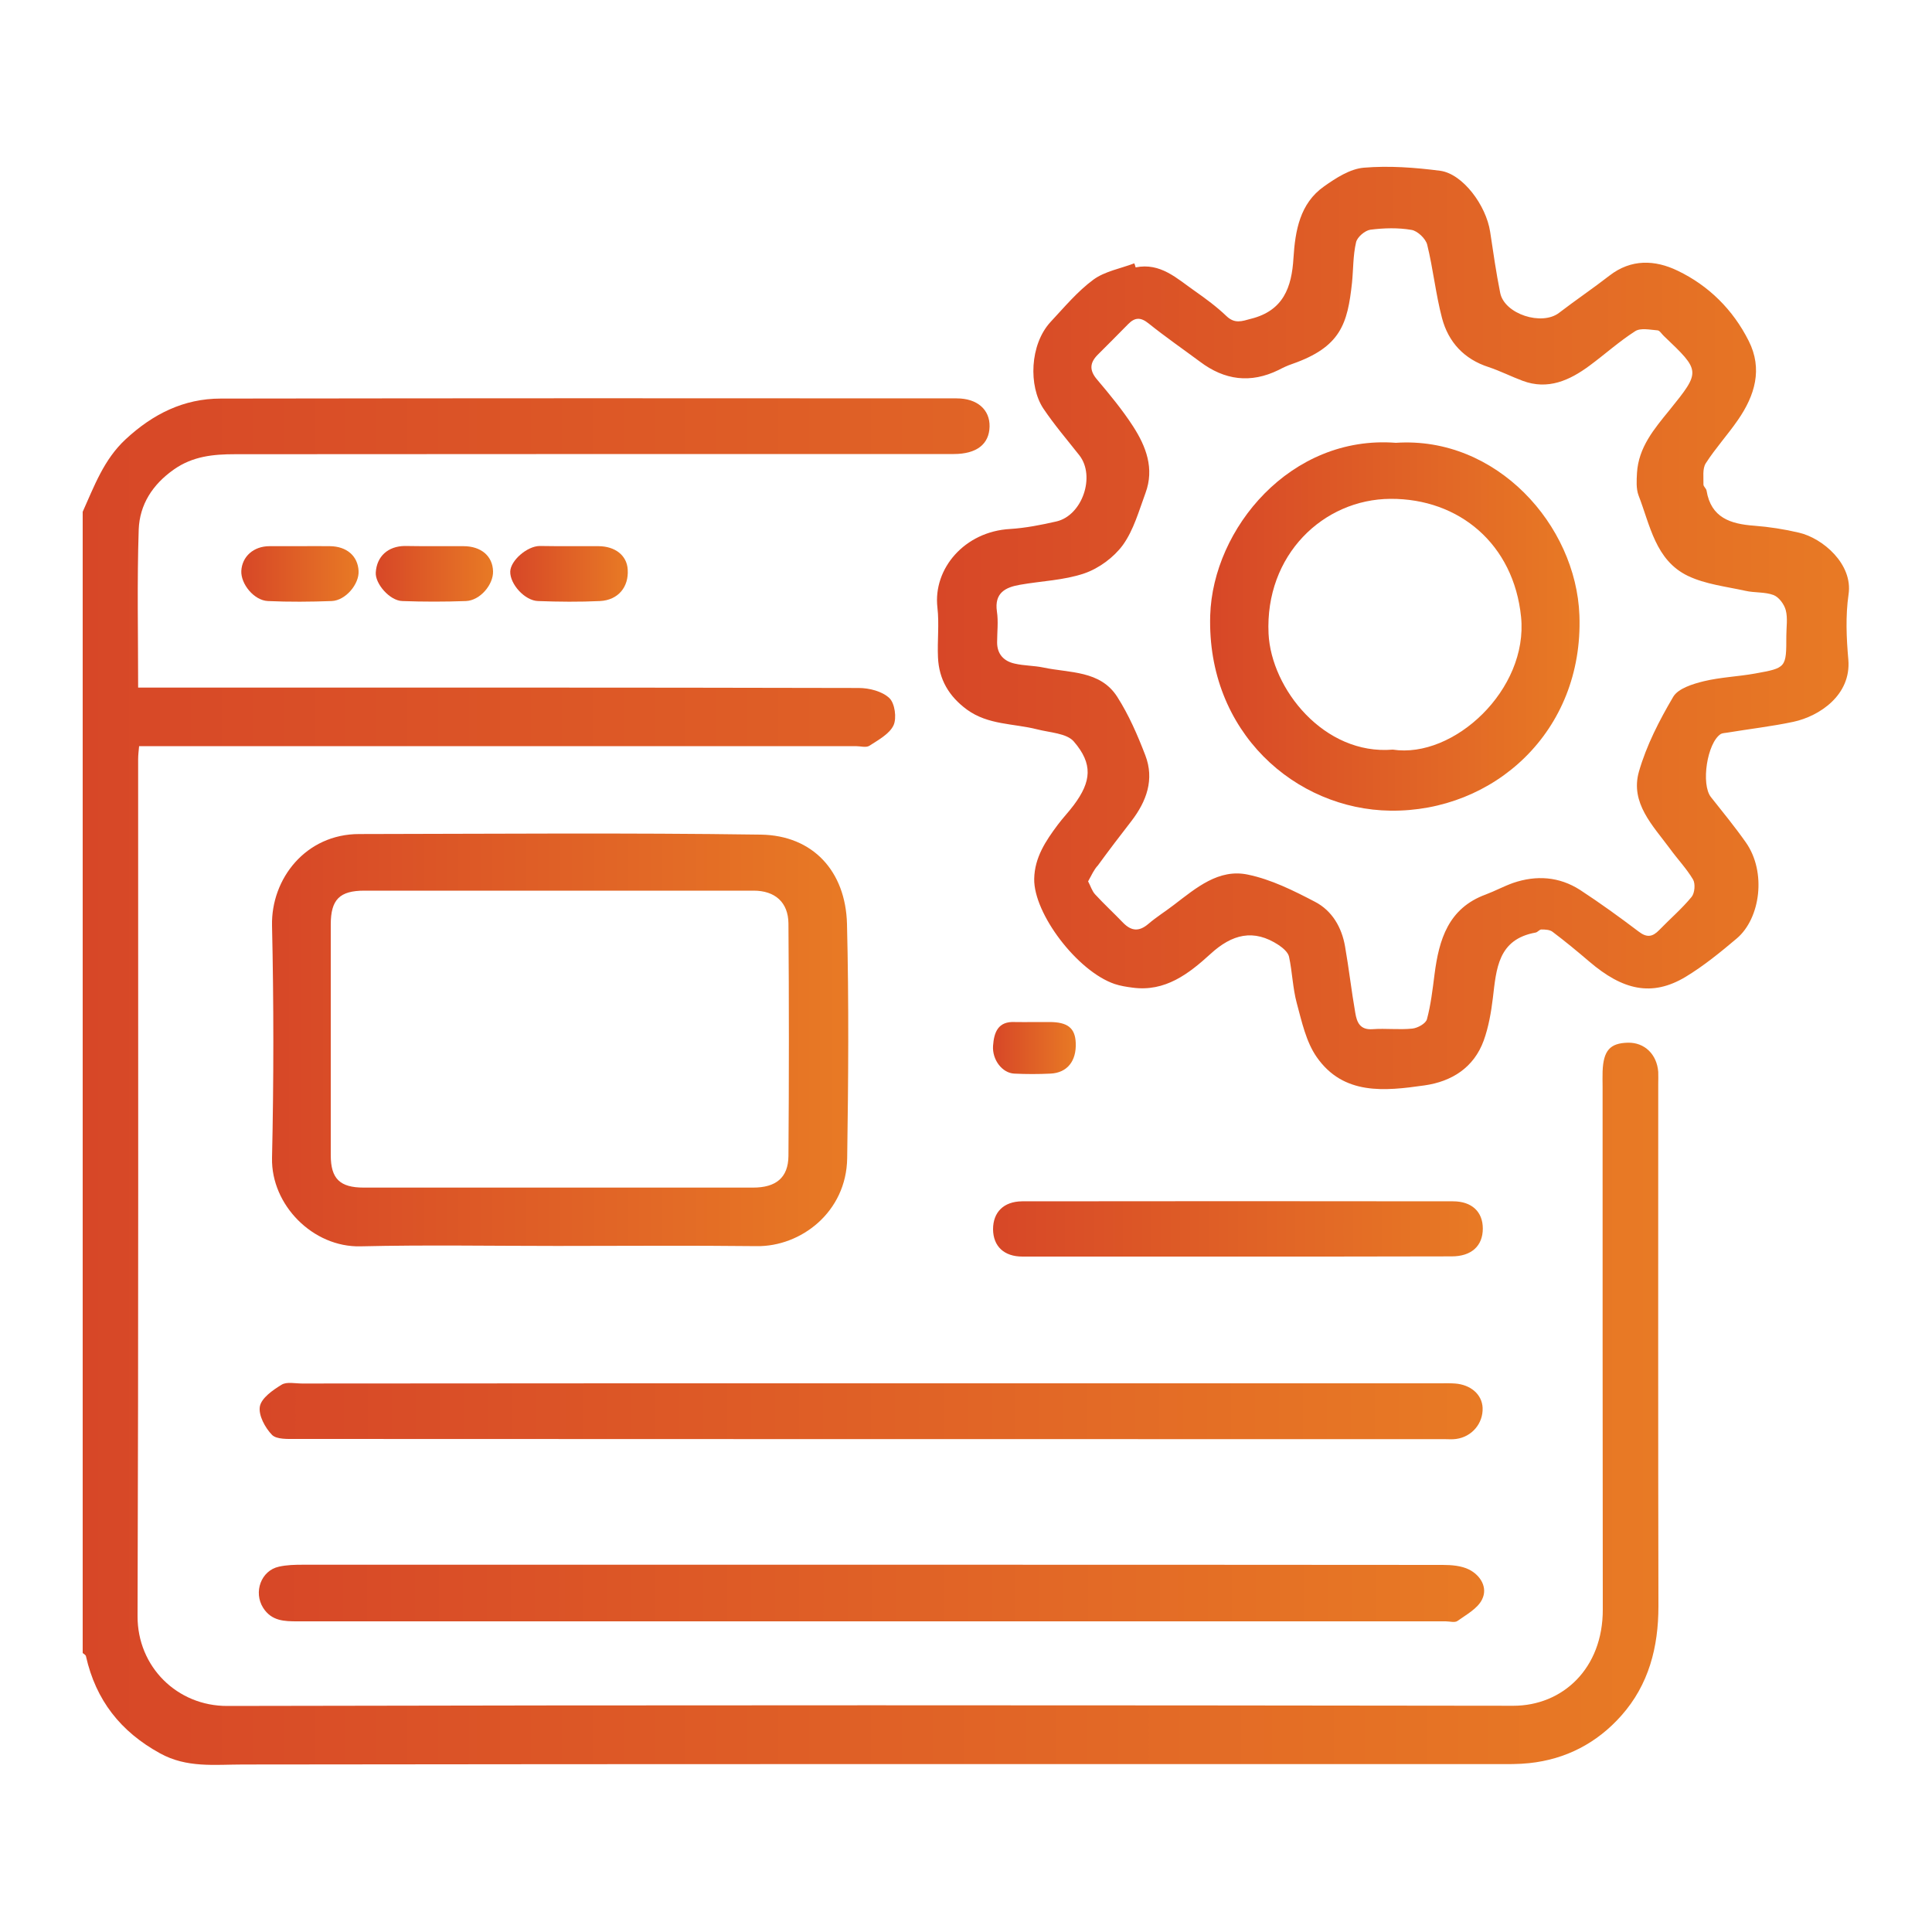 <?xml version="1.0" encoding="utf-8"?>
<!-- Generator: Adobe Illustrator 27.7.0, SVG Export Plug-In . SVG Version: 6.00 Build 0)  -->
<svg version="1.1" id="Layer_1" xmlns="http://www.w3.org/2000/svg" xmlns:xlink="http://www.w3.org/1999/xlink" x="0px" y="0px"
	 viewBox="0 0 100 100" style="enable-background:new 0 0 100 100;" xml:space="preserve">
<style type="text/css">
	.st0{fill:url(#SVGID_1_);}
	.st1{fill:url(#SVGID_00000178903566444727141910000010453275498011787450_);}
	.st2{fill:url(#SVGID_00000107576241177136510000000006519939497889320596_);}
	.st3{fill:url(#SVGID_00000119087961872343633340000014326160515369902998_);}
	.st4{fill:url(#SVGID_00000106145162406047179250000015935488898719524498_);}
	.st5{fill:url(#SVGID_00000039107121315962646440000002736551578576221109_);}
	.st6{fill:url(#SVGID_00000064328640084302847780000006738175996993450417_);}
	.st7{fill:url(#SVGID_00000062876095547324165830000014850283968662827177_);}
	.st8{fill:url(#SVGID_00000172399511487722150610000015647568373280056968_);}
	.st9{fill:url(#SVGID_00000100356539535307602400000009553712445971258790_);}
	.st10{fill:url(#SVGID_00000052819592502792678510000009712072258830702769_);}
	.st11{fill:url(#SVGID_00000029033937939596251900000018240751843084746668_);}
	.st12{fill:url(#SVGID_00000020388814735441915300000001805423623679967908_);}
	.st13{fill:url(#SVGID_00000069375613781177923210000002727354048740213654_);}
	.st14{fill:url(#SVGID_00000159448776103764670770000002462724267049281672_);}
	.st15{fill:url(#SVGID_00000132047397499370045070000003988861777624132517_);}
	.st16{fill:url(#SVGID_00000080898287395167610850000005332489300804500154_);}
	.st17{fill:url(#SVGID_00000181059822424642803710000016968731734270656402_);}
	.st18{fill:url(#SVGID_00000177464149858299214920000016720808257221268629_);}
	.st19{fill:url(#SVGID_00000098909278253057098380000007613676188462359209_);}
	.st20{fill:url(#SVGID_00000000920523825788541190000000878503548695258515_);}
	.st21{fill:url(#SVGID_00000119839081771172076500000017258285305361464474_);}
	.st22{fill:url(#SVGID_00000115488264742988249230000013485478014759483524_);}
	.st23{fill:url(#SVGID_00000018229981188319556580000002077513565621620115_);}
	.st24{fill:url(#SVGID_00000013172074728735497890000001474262737865344432_);}
	.st25{fill:url(#SVGID_00000171690807706650288940000004931725139081882047_);}
	.st26{fill:url(#SVGID_00000116932785489084397890000001593873768360073856_);}
	.st27{fill:url(#SVGID_00000033331635636025231990000000749085039445447862_);}
	.st28{fill:url(#SVGID_00000147911220121688289680000011528354556046727088_);}
	.st29{fill:url(#SVGID_00000109005805620966313470000010839121910862458806_);}
	.st30{fill:url(#SVGID_00000129198862050522223770000005298952508468327585_);}
	.st31{fill:url(#SVGID_00000106849815995346921260000000405530134981779858_);}
	.st32{fill:url(#SVGID_00000083769479893002745850000000518378155956749994_);}
	.st33{fill:url(#SVGID_00000090973436251170053590000002310088517841845897_);}
	.st34{fill:url(#SVGID_00000132050247745667624400000002600849466644267679_);}
	.st35{fill:#FFFFFF;}
	.st36{fill:url(#SVGID_00000132076187781432490110000011801984907979695240_);}
	.st37{fill:url(#SVGID_00000107577384233933074170000003383989066241511301_);}
	.st38{fill:#070909;}
	.st39{fill:#060808;}
	.st40{fill:#030505;}
	.st41{fill:#040605;}
	.st42{fill:#121313;}
	.st43{fill:#CECECE;}
	.st44{fill:#040606;}
	.st45{fill:#0B0E0D;}
	.st46{fill:#0A0C0C;}
	.st47{fill:#2B2C2C;}
	.st48{fill:url(#SVGID_00000016040723261870661540000003913094637230978984_);}
	.st49{fill:url(#SVGID_00000111179175355753662910000008177402415571055529_);}
	.st50{fill:url(#SVGID_00000046312460406470807410000009369853832797888670_);}
	.st51{fill:url(#SVGID_00000036961961454939952550000001240610405531006104_);}
	.st52{fill:url(#SVGID_00000170998173767506131060000001245276244427091880_);}
	.st53{fill:#EF4638;}
	.st54{fill:url(#SVGID_00000152238983479077224600000011674325354362415281_);}
	.st55{fill:url(#SVGID_00000064332447409124815910000011815656136792772771_);}
	.st56{fill:url(#SVGID_00000034060767648503602170000006411219630595182722_);}
	.st57{fill:url(#SVGID_00000181804932438150478380000011996519182484700553_);}
	.st58{fill:url(#SVGID_00000136379451468711936050000017061185882821718200_);}
	.st59{fill:url(#SVGID_00000005953449182852629540000008267341342482770618_);}
	.st60{fill:url(#SVGID_00000182520423326886969930000004989053105989723033_);}
	.st61{fill:url(#SVGID_00000165929612266331497500000017858370198156735636_);}
	.st62{fill:url(#SVGID_00000163776552534369001290000015838741454704027057_);}
	.st63{fill:url(#SVGID_00000039829990636157209580000011766924837806967219_);}
	.st64{fill:url(#SVGID_00000156561763823835118000000003221540679189290910_);}
	.st65{fill:url(#SVGID_00000043427350475339948810000000187398327766415284_);}
	.st66{fill:url(#SVGID_00000110460030312213587440000007841254587806070422_);}
	.st67{fill:url(#SVGID_00000130624277050323560490000002074878466766975111_);}
	.st68{fill:url(#SVGID_00000006696551225104207850000017865651375167130772_);}
	.st69{fill:url(#SVGID_00000134969966882022964560000016592929612901762992_);}
	.st70{fill:url(#SVGID_00000152252759096559505740000009542913455676687793_);}
	.st71{fill:url(#SVGID_00000049189939771846787880000009414325397218424764_);}
	.st72{fill:url(#SVGID_00000150080137903118084900000016100060502521179323_);}
	.st73{fill:url(#SVGID_00000142878901470034190110000005851269755459679127_);}
	.st74{fill:url(#SVGID_00000105429254851677494820000016660156107500952493_);}
	.st75{fill:url(#SVGID_00000030470363657520983740000006092283490649021843_);}
	.st76{fill:url(#SVGID_00000134971922379360663190000010095645818327156653_);}
	.st77{fill:url(#SVGID_00000152959455141874042780000017550776555510730121_);}
	.st78{fill:url(#SVGID_00000169529656699101330970000006857730944278803587_);}
	.st79{fill:url(#SVGID_00000112619531848203146520000004693229920317618086_);}
	.st80{fill:url(#SVGID_00000140718213655915328290000006920863550508860854_);}
	.st81{fill:url(#SVGID_00000125575478476949944120000003220621432190851241_);}
	.st82{fill:url(#SVGID_00000152254272136825578790000005092962967729395841_);}
	.st83{fill:url(#SVGID_00000049911563563865617030000007293134754020125100_);}
	.st84{fill:url(#SVGID_00000055701665154980375720000011394124196545248400_);}
	.st85{fill:url(#SVGID_00000106844244696137797320000014849714102455695551_);}
	.st86{fill:url(#SVGID_00000182521444576044897580000014405803930236242340_);}
	.st87{fill:url(#SVGID_00000008128760489845849610000013138961216339822736_);}
	.st88{fill:url(#SVGID_00000011723691152370677460000014232829410504927390_);}
	.st89{fill:url(#SVGID_00000168824913646054775430000008404388622562761373_);}
	.st90{fill:url(#SVGID_00000165922319431879808120000000602363875172008110_);}
	.st91{fill:url(#SVGID_00000044876368042635685900000006045788589773000631_);}
	.st92{fill:url(#SVGID_00000160191954887030131820000013276030850902071169_);}
	.st93{fill:url(#SVGID_00000000214928215015760680000013754902494469721996_);}
	.st94{fill:url(#SVGID_00000173865766497728592430000012007622191334522518_);}
	.st95{fill:url(#SVGID_00000157272321982677135280000017245809032548327060_);}
	.st96{fill:url(#SVGID_00000145036261366698726190000016447399067999781003_);}
	.st97{fill:url(#SVGID_00000072984434181596446720000006514698291688799665_);}
	.st98{fill:url(#SVGID_00000183215162275415661530000002942027940275426692_);}
	.st99{fill:url(#SVGID_00000076599648121869203560000001947459472684824719_);}
	.st100{fill:url(#SVGID_00000053503947382645846730000003960044409505917059_);}
	.st101{fill:url(#SVGID_00000134229380863811261600000003092199631027928754_);}
	.st102{fill:url(#SVGID_00000041257584243610017110000011079328246957804728_);}
	.st103{fill:url(#SVGID_00000176753956954395125120000015070597912714879161_);}
	.st104{fill:url(#SVGID_00000045607684176550921450000014387944067395696294_);}
	.st105{fill:url(#SVGID_00000031172498881513034770000004776282553291240088_);}
	.st106{fill:url(#SVGID_00000036968045475388093590000002386090506226038156_);}
	.st107{fill:url(#SVGID_00000126302480968964874120000013645414924117049736_);}
	.st108{fill:url(#SVGID_00000115515400529959278880000001854209390557125815_);}
	.st109{fill:url(#SVGID_00000135688557161082854050000003129713683021493383_);}
	.st110{fill:url(#SVGID_00000134968265294021720530000012204896971606571961_);}
	.st111{fill:url(#SVGID_00000079460114885748019480000006039298554539336603_);}
	.st112{fill:url(#SVGID_00000019641316117034957190000001709076078230998719_);}
	.st113{fill:url(#SVGID_00000168811545495361593340000013586344703586532779_);}
	.st114{fill:url(#SVGID_00000057119451175451122470000000783136418036368534_);}
	.st115{fill:url(#SVGID_00000023282012497113499800000015862563622078734734_);}
	.st116{fill:url(#SVGID_00000130630884819828715830000010252387824816124599_);}
	.st117{fill:url(#SVGID_00000105417529741864664390000011201210187370042012_);}
	.st118{fill:url(#SVGID_00000145016646935361917150000002490736584331976378_);}
	.st119{fill:url(#SVGID_00000012434502547289704670000005016346632208010926_);}
	.st120{fill:url(#SVGID_00000013158449936037494980000001587094580715678103_);}
	.st121{fill:url(#SVGID_00000181798944831526967470000005369769576455521416_);}
	.st122{fill:url(#SVGID_00000145767790245165186500000010709373664438170536_);}
	.st123{fill:url(#SVGID_00000150813234667540133530000013801163491395927477_);}
	.st124{fill:url(#SVGID_00000103948548929204577380000002742940225557591468_);}
	.st125{fill:url(#SVGID_00000070837100201882063880000011768732087599436689_);}
	.st126{fill:url(#SVGID_00000108992571048568883880000011302315902371435421_);}
	.st127{fill:url(#SVGID_00000119830311079114799410000006118253500443691958_);}
	.st128{fill:url(#SVGID_00000111171450502262158630000005959032545803076781_);}
	.st129{fill:url(#SVGID_00000052073774192701751000000014575533791938613636_);}
	.st130{fill:url(#SVGID_00000018923081390727789010000009661192006353178295_);}
	.st131{fill:url(#SVGID_00000077319178280036721550000001859371360661023108_);}
	.st132{fill:url(#SVGID_00000151504708435251429330000003644653776326020255_);}
	.st133{fill:url(#SVGID_00000052099867619182951980000015501551415651638201_);}
	.st134{fill:url(#SVGID_00000115509460752289557110000011511253471161565835_);}
	.st135{fill:url(#SVGID_00000129885914348485148220000018028777826124809351_);}
	.st136{fill:url(#SVGID_00000133521838677005287520000001908830560467943082_);}
	.st137{fill:url(#SVGID_00000020373667604852946300000016664639219907024316_);}
	.st138{fill:url(#SVGID_00000114787152377584566290000008888208773064225430_);}
	.st139{fill:url(#SVGID_00000180332770165958263940000005395806250810203814_);}
	.st140{fill:url(#SVGID_00000045609524395783766990000006885859705774831274_);}
	.st141{fill:url(#SVGID_00000134947022370832348610000010590639553467902869_);}
	.st142{fill:url(#SVGID_00000078011033543410683150000010525332771062976671_);}
	.st143{fill:url(#SVGID_00000036954371006995793940000012041907229705364159_);}
	.st144{fill:url(#SVGID_00000092445806050344940760000004775247590008494507_);}
	.st145{fill:url(#SVGID_00000085250331346204413200000011141513690777060752_);}
	.st146{fill:url(#SVGID_00000004504032119791476890000009031939500250195365_);}
	.st147{fill:url(#SVGID_00000053519627190500213610000000429615152041017004_);}
	.st148{fill:url(#SVGID_00000104683758965439973990000001738418332697085063_);}
	.st149{fill:url(#SVGID_00000091722115798641626850000011063727297683393712_);}
	.st150{fill:url(#SVGID_00000010312337097127180650000000879270465319386503_);}
	.st151{fill:url(#SVGID_00000157304776666422071880000006088179020188986785_);}
	.st152{fill:url(#SVGID_00000052103139252822144640000009918739332313961371_);}
	.st153{fill:url(#SVGID_00000028301681181021363830000012365090949979974039_);}
	.st154{fill:url(#SVGID_00000106848739575198621200000004173235123231199922_);}
	.st155{fill:url(#SVGID_00000054955584073196422310000004389803268011954068_);}
	.st156{fill:url(#SVGID_00000148657599938123807130000011503540612002904469_);}
	.st157{fill:url(#SVGID_00000049911352375832440860000001833181167665389222_);}
	.st158{fill:url(#SVGID_00000007408272892845616460000000594596665493459385_);}
	.st159{fill:url(#SVGID_00000129884665639460085590000011872642687850762420_);}
	.st160{fill:url(#SVGID_00000062907868458192575230000013462382024427338415_);}
	.st161{fill:url(#SVGID_00000181063467771458171220000010186346611783453354_);}
	.st162{fill:url(#SVGID_00000152960808039048149360000015247704695855091620_);}
	.st163{fill:url(#SVGID_00000044135874054909380170000017166930964774677439_);}
	.st164{fill:url(#SVGID_00000116920688439623441580000000159983678909108363_);}
	.st165{fill:url(#SVGID_00000088825142925035783870000004386696461401470879_);}
	.st166{fill:url(#SVGID_00000173136273270771827480000011831230700608440499_);}
	.st167{fill:url(#SVGID_00000020398419378003881880000009905264124940381571_);}
	.st168{fill:url(#SVGID_00000151506984132311693460000007148145021989616775_);}
	.st169{fill:url(#SVGID_00000154421929787627691890000006367276280361933240_);}
	.st170{fill:url(#SVGID_00000139251343586227373750000011340538680580650399_);}
	.st171{fill:url(#SVGID_00000148662820064640099560000015548102415804365745_);}
	.st172{fill:url(#SVGID_00000062152240126785926220000015325438216555414689_);}
	.st173{fill:url(#SVGID_00000179647929927079470770000004331031201757221308_);}
	.st174{fill:url(#SVGID_00000151525362497928102520000000790580122783681457_);}
	.st175{fill:url(#SVGID_00000168816649405579545680000000151032555892213892_);}
	.st176{fill:url(#SVGID_00000070094560607068217160000003030998601866965892_);}
	.st177{fill:#020202;}
	.st178{fill:#030303;}
	.st179{fill:#080808;}
	.st180{fill:#070707;}
	.st181{fill:url(#SVGID_00000119117391869302159820000001985807966957502115_);}
	.st182{fill:url(#SVGID_00000088104913627399060120000016056505727034536877_);}
	.st183{fill:url(#SVGID_00000079486653972029883410000011884176629306986166_);}
	.st184{fill:url(#SVGID_00000093895505709928034310000012193322034687730340_);}
	.st185{fill:url(#SVGID_00000173134085752895221530000000648584112997182105_);}
	.st186{fill:url(#SVGID_00000105409973864557335390000017331708632045142149_);}
	.st187{fill:url(#SVGID_00000118371468979986362960000003233005508493894286_);}
	.st188{fill:url(#SVGID_00000034071303554376689640000000492950114215734177_);}
	.st189{fill:#010101;}
	.st190{fill:#060606;}
	.st191{fill:#090808;}
	.st192{fill:#464443;}
	.st193{fill:#DCDADA;}
	.st194{fill:url(#SVGID_00000073721803537036367600000005341802356648431756_);}
	.st195{fill:url(#SVGID_00000159444417852954777620000004182769005305083284_);}
	.st196{fill:url(#SVGID_00000061472287592024717070000016329384836462304957_);}
	.st197{fill:url(#SVGID_00000022526523696228625880000001756958234573260723_);}
	.st198{fill:url(#SVGID_00000125576982935846776200000017522288045493645458_);}
	.st199{fill:url(#SVGID_00000101813794442278312550000000786791183290330270_);}
	.st200{fill:url(#SVGID_00000045619737921836664510000010759461201052958373_);}
	.st201{fill:url(#SVGID_00000009553074765723821030000013257455936286546359_);}
	.st202{fill:url(#SVGID_00000096739358633073070710000012686125095465876653_);}
	.st203{fill:url(#SVGID_00000146499893292029465600000016846007617944775302_);}
	.st204{fill:url(#SVGID_00000156581215345801605790000016292184424044760213_);}
	.st205{fill:url(#SVGID_00000129886904459559780840000009711219513962373254_);}
	.st206{fill:url(#SVGID_00000116923852701225167610000003725490998778838194_);}
	.st207{fill:url(#SVGID_00000129906012719032884390000009791672963785084554_);}
	.st208{fill:url(#SVGID_00000038397953322158024250000000493914113412076716_);}
	.st209{fill:url(#SVGID_00000132065794539923290150000000845497763445111189_);}
	.st210{fill:url(#SVGID_00000072281764993316343630000014526004159791411109_);}
	.st211{fill:url(#SVGID_00000083075030387635764920000012432834964203091131_);}
	.st212{fill:url(#SVGID_00000098207738562798959370000013085527910800609455_);}
	.st213{fill:url(#SVGID_00000057150273329457023200000007409819142599725186_);}
	.st214{fill:url(#SVGID_00000070096779534470843610000001373133742927816094_);}
	.st215{fill:url(#SVGID_00000132050144556617942700000010572618027884111247_);}
	.st216{fill:url(#SVGID_00000089547600259716184470000016016709946031935895_);}
	.st217{fill:url(#SVGID_00000003810822130989813270000003655658128350204319_);}
	.st218{fill:url(#SVGID_00000132067792521325368210000001325584403748932230_);}
	.st219{fill:url(#SVGID_00000142169385803535850250000009596188844087463340_);}
	.st220{fill:url(#SVGID_00000146478879456559734330000012365618535109367740_);}
	.st221{fill:url(#SVGID_00000129179904018261111100000008635986586324533659_);}
	.st222{fill:url(#SVGID_00000132066097220352721810000016143332897101736615_);}
	.st223{fill:url(#SVGID_00000142866596937593412180000010326219615971035542_);}
	.st224{fill:url(#SVGID_00000155143043293009407380000015504602322291284906_);}
	.st225{fill:url(#SVGID_00000002357110958872412740000006717862929141398448_);}
	.st226{fill:url(#SVGID_00000096755425124905552810000013105266248619643012_);}
	.st227{fill:url(#SVGID_00000146491455395631683210000009891135376514697857_);}
	.st228{fill:url(#SVGID_00000106826757155491310130000016251344435827457682_);}
	.st229{fill:url(#SVGID_00000080194667483374001330000005172706467511455365_);}
	.st230{fill:url(#SVGID_00000135662462721438276940000011660171134903768511_);}
	.st231{fill:url(#SVGID_00000115488000838216944750000016379926632556649141_);}
	.st232{fill:url(#SVGID_00000103962078503575196000000005013606921606791559_);}
	.st233{fill:url(#SVGID_00000081606774041782421150000012630189420058064793_);}
	.st234{fill:url(#SVGID_00000083074663209367397930000011099826542207791521_);}
	.st235{fill:url(#SVGID_00000074407649562643984520000005618564529837104785_);}
	.st236{fill:#040404;}
	.st237{fill:#070606;}
	.st238{fill:#040303;}
	.st239{fill:url(#SVGID_00000018233814700434263410000000356852654391963290_);}
	.st240{fill:url(#SVGID_00000022541574579670106240000009189511848044946073_);}
	.st241{fill:url(#SVGID_00000182499791401855364880000005755496921381580185_);}
	.st242{fill:url(#SVGID_00000145744025146471228910000002490673587684094598_);}
	.st243{fill:url(#SVGID_00000177462727526274352400000011642853621537505175_);}
</style>
<g>
	<g>
		<linearGradient id="SVGID_1_" gradientUnits="userSpaceOnUse" x1="-146.211" y1="156.937" x2="9.506" y2="156.937">
			<stop  offset="0" style="stop-color:#2B6F37"/>
			<stop  offset="0.082" style="stop-color:#35793A"/>
			<stop  offset="0.301" style="stop-color:#4A913F"/>
			<stop  offset="0.525" style="stop-color:#5AA342"/>
			<stop  offset="0.755" style="stop-color:#64B044"/>
			<stop  offset="1" style="stop-color:#69B645"/>
		</linearGradient>
		<path class="st0" d="M-146.21,214.43c0-43.89,0-87.77,0-131.66c1.34-3.01,3.76-3.7,6.87-3.69c23.11,0.08,46.22,0.04,69.32,0.04
			c6.08,0,12.16,0.04,18.24-0.02c2.7-0.03,5.52,2.34,5.36,5.34c-0.18,3.48-0.04,3.63,3.47,3.45c2.68-0.14,5.37,2.21,5.02,5.13
			c-0.11,0.92-0.02,1.87-0.02,2.83c1.33,0,2.45-0.08,3.56,0.02c2.69,0.24,4.75,1.71,4.92,4.07c0.25,3.46,0.25,6.93,0.34,10.4
			c0.03,1.14,0,2.28,0,3.03c3.93,0.63,7.67,0.94,11.24,1.88c7.61,1.99,13.82,6.25,18.84,12.33c5.45,6.6,8.09,14.22,8.51,22.65
			c0.21,4.2-0.52,8.32-1.73,12.35c-1.52,5.04-4.2,9.43-7.49,13.48c-0.7,0.87-2.43,0.96-3.25,0.23c-1.14-1.02-1.24-2.23-0.22-3.39
			c2.32-2.66,4.14-5.63,5.5-8.88c0.27-0.65,0.43-1.35,0.62-1.99c-2.61-0.71-4.97-1.37-7.33-2c-7.29-1.94-14.59-3.85-21.88-5.81
			c-0.91-0.24-1.49,0-2.15,0.67c-6.74,6.8-13.53,13.56-20.3,20.33c-0.34,0.34-0.66,0.71-1.09,1.18c0.37,0.31,0.67,0.58,1,0.82
			c7.23,5.32,15.14,8.04,24.28,6.87c4.33-0.55,8.34-1.77,12.15-3.8c1.14-0.61,2.83-0.2,3.39,0.82c0.7,1.27,0.33,2.47-1.04,3.19
			c-5.55,2.93-11.39,4.77-17.74,4.6c-0.43-0.01-0.86,0.04-1.3,0.07c0,7.4,0.04,14.64-0.05,21.89c-0.01,0.93-0.5,2.07-1.15,2.73
			c-6.25,6.36-12.57,12.65-18.89,18.94c-0.84,0.83-1.81,1.53-2.72,2.28c-24.43,0-48.86,0-73.3,0c-3.55-1.47-4.28-4.43-3.94-7.92
			c-2.63,0.08-5.13,0.15-7.02-1.71c-1.97-1.95-1.48-4.59-1.52-7.1c-0.71,0-1.26-0.01-1.81,0c-1.69,0.02-3.45,0.21-4.76-1.18
			C-144.98,216.13-145.57,215.25-146.21,214.43z M-33.71,188.64c-16.46-2.54-30.49-15.46-32.14-34.96
			c-0.69-8.21,1.48-15.95,6.05-22.85c6.22-9.38,14.96-15.03,26.12-16.78c0-3.92-0.05-7.67,0.02-11.42c0.04-1.95-0.41-2.23-2.25-2.23
			c-28.83,0.03-57.67,0.02-86.5,0.02c-0.6,0-1.19,0-1.83,0c0,43.34,0,86.56,0,129.72c23.22,0,46.3,0,69.46,0
			c0-5.16,0.04-10.22-0.01-15.28c-0.04-3.68,2.09-5.88,5.94-5.86c4.66,0.02,9.32,0.01,13.99,0c0.38,0,0.76-0.06,1.16-0.09
			C-33.71,202.12-33.71,195.44-33.71,188.64z M-129.1,221.98c0-0.73,0-1.33,0-1.94c0-39.32,0.02-78.64-0.04-117.97
			c-0.01-3.45,2.06-6.32,6.21-6.3c26.25,0.13,52.51,0.06,78.76,0.06c0.54,0,1.07,0,1.64,0c0-1.23,0-2.28,0-3.44
			c-0.7-0.04-1.35-0.1-1.99-0.1c-19.21-0.01-38.42,0-57.63-0.01c-0.61,0-1.22,0.01-1.82-0.06c-1.55-0.17-2.37-1.72-1.8-3.16
			c0.5-1.28,1.47-1.43,2.64-1.43c16.83,0.01,33.65,0.01,50.48,0.01c0.53,0,1.07,0,1.63,0c0-0.61,0-1.01,0-1.41
			c-0.01-2.79,0.41-2.56-2.62-2.56c-28.64,0-57.27,0-85.91,0c-2.1,0-2.1,0-2.1,2.02c0,41.91,0,83.81,0,125.72
			c0,0.41-0.04,0.82,0.02,1.21c0.04,0.27,0.22,0.74,0.36,0.75c1.05,0.07,2.13,0.19,3.13-0.04c0.28-0.06,0.45-1.21,0.45-1.86
			c0.02-39.42,0.05-78.85-0.04-118.27c-0.01-2.94,2.74-5.64,5.66-5.59c4.97,0.09,9.93,0.02,14.9,0.03c1.94,0,2.91,0.82,2.9,2.43
			c-0.01,1.54-0.86,2.2-2.9,2.2c-4.66,0.01-9.33,0.05-13.99-0.03c-1.46-0.02-1.91,0.42-1.91,1.9c0.03,42.01,0.03,84.02,0.03,126.02
			c0,0.59,0.1,1.18,0.15,1.8C-131.59,221.98-130.43,221.98-129.1,221.98z M-16.86,120.43c-14.4-5.39-32.59-0.28-40.92,16.12
			c-6.43,12.64-3.51,27.65,4.7,36.23c0.11-0.09,0.24-0.16,0.34-0.26c7.38-7.38,14.77-14.76,22.14-22.15
			c0.37-0.37,0.66-0.86,0.88-1.34c3.38-7.46,6.74-14.93,10.1-22.39C-18.7,124.56-17.78,122.5-16.86,120.43z M4.18,157.58
			c0.17-0.92,0.43-1.69,0.45-2.46c0.09-4.79,0.11-9.55-1.49-14.19c-2.58-7.5-7.2-13.37-13.85-17.61c-2.04-1.3-1.88-1.1-2.76,0.84
			c-2.8,6.16-5.56,12.34-8.34,18.52c-1.05,2.34-2.08,4.68-3.18,7.17C-15.2,152.44-5.56,155,4.18,157.58z M-37.6,213.84
			c-4.03,0-8.23,0-12.48,0c0,4.31,0,8.47,0,12.66C-45.87,222.23-41.71,218.01-37.6,213.84z"/>
	</g>
</g>
<g>
	
		<linearGradient id="SVGID_00000152261851513465703720000007387464270355012736_" gradientUnits="userSpaceOnUse" x1="4.283" y1="55.981" x2="85.843" y2="55.981">
		<stop  offset="0" style="stop-color:#D74727"/>
		<stop  offset="1" style="stop-color:#E87A25"/>
	</linearGradient>
	<path style="fill:url(#SVGID_00000152261851513465703720000007387464270355012736_);" d="M4.28,26.49c0.6-1.33,1.09-2.7,2.22-3.75
		c1.41-1.31,3.01-2.11,4.92-2.11c12.7-0.02,25.4-0.02,38.1-0.01c1.07,0,1.72,0.59,1.7,1.46c-0.02,0.91-0.67,1.42-1.85,1.42
		c-12.4,0-24.8,0-37.21,0.01c-1.11,0-2.18,0.1-3.16,0.79c-1.11,0.78-1.77,1.82-1.82,3.1c-0.09,2.7-0.03,5.4-0.03,8.19
		c0.34,0,0.66,0,0.98,0c12.11,0,24.21-0.01,36.32,0.02c0.54,0,1.21,0.17,1.58,0.52c0.29,0.27,0.39,1.04,0.22,1.41
		c-0.21,0.45-0.79,0.76-1.25,1.06c-0.17,0.11-0.46,0.02-0.7,0.02c-12.34,0-24.69,0-37.1,0c-0.02,0.23-0.05,0.45-0.05,0.68
		c0,14.78,0.02,29.56-0.03,44.35c-0.01,2.62,2.05,4.66,4.65,4.65c22.19-0.05,44.38-0.04,66.56-0.01c2.54,0,4.64-1.92,4.63-4.99
		c-0.01-9.01-0.01-18.02-0.01-27.04c0-0.27-0.01-0.54,0-0.8c0.04-1.08,0.38-1.47,1.31-1.49c0.86-0.02,1.5,0.6,1.57,1.51
		c0.01,0.21,0,0.42,0,0.62c0,9.01-0.01,18.02,0.01,27.04c0,2.12-0.5,4.06-1.92,5.66c-1.26,1.42-2.87,2.26-4.77,2.46
		c-0.56,0.06-1.13,0.05-1.69,0.05c-21.62,0-43.24-0.01-64.87,0.02c-1.48,0-2.92,0.19-4.31-0.58C6.24,89.63,4.96,88,4.45,85.73
		c-0.01-0.07-0.11-0.12-0.17-0.17C4.28,65.87,4.28,46.18,4.28,26.49z"/>
	
		<linearGradient id="SVGID_00000101087572082840643270000014882086489230057658_" gradientUnits="userSpaceOnUse" x1="48.508" y1="32.497" x2="95.717" y2="32.497">
		<stop  offset="0" style="stop-color:#D74727"/>
		<stop  offset="1" style="stop-color:#E87A25"/>
	</linearGradient>
	<path style="fill:url(#SVGID_00000101087572082840643270000014882086489230057658_);" d="M58.78,13.84
		c1.29-0.26,2.14,0.58,3.06,1.22c0.57,0.4,1.14,0.82,1.64,1.3c0.43,0.41,0.79,0.27,1.27,0.14c1.68-0.42,2.11-1.63,2.2-3.15
		c0.09-1.41,0.33-2.82,1.58-3.7c0.62-0.44,1.35-0.91,2.06-0.97c1.31-0.11,2.65-0.01,3.96,0.16C75.71,9,76.92,10.62,77.13,12
		c0.16,1.06,0.31,2.12,0.52,3.16c0.22,1.1,2.16,1.72,3.05,1.03c0.86-0.66,1.75-1.26,2.6-1.92c1.13-0.88,2.37-0.82,3.53-0.26
		c1.61,0.77,2.87,2.02,3.68,3.63c0.74,1.46,0.32,2.83-0.55,4.09c-0.53,0.77-1.17,1.47-1.67,2.25c-0.18,0.28-0.11,0.73-0.12,1.1
		c0,0.1,0.14,0.2,0.16,0.31c0.23,1.41,1.24,1.73,2.46,1.82c0.78,0.06,1.56,0.18,2.32,0.36c1.23,0.28,2.81,1.63,2.57,3.2
		c-0.16,1.11-0.11,2.26-0.01,3.38c0.15,1.83-1.5,2.92-2.84,3.21c-1.13,0.24-2.28,0.37-3.42,0.56c-0.11,0.02-0.25,0.02-0.34,0.07
		c-0.71,0.45-1.04,2.61-0.51,3.27c0.61,0.77,1.24,1.54,1.81,2.35c1.07,1.53,0.75,3.92-0.47,4.96c-0.84,0.71-1.71,1.42-2.65,1.99
		c-1.75,1.05-3.26,0.69-4.99-0.79c-0.62-0.53-1.25-1.05-1.9-1.54c-0.14-0.11-0.38-0.12-0.58-0.12c-0.1,0-0.19,0.14-0.3,0.16
		c-1.95,0.35-2.03,1.88-2.21,3.39c-0.09,0.74-0.22,1.49-0.47,2.19c-0.51,1.41-1.66,2.13-3.07,2.33c-2.04,0.29-4.19,0.53-5.58-1.47
		c-0.55-0.79-0.77-1.83-1.03-2.79c-0.21-0.78-0.23-1.61-0.4-2.4c-0.05-0.23-0.31-0.45-0.53-0.6c-1.3-0.86-2.42-0.57-3.54,0.46
		c-1.12,1.02-2.34,1.97-4.03,1.74c-0.31-0.04-0.63-0.09-0.93-0.19c-1.93-0.66-4.19-3.64-4.16-5.44c0.02-1.11,0.6-1.97,1.22-2.8
		c0.26-0.35,0.57-0.67,0.83-1.02c0.91-1.22,1-2.13,0-3.29c-0.37-0.43-1.24-0.46-1.9-0.63c-1.22-0.31-2.53-0.22-3.63-1.02
		c-0.94-0.69-1.45-1.57-1.5-2.7c-0.04-0.86,0.07-1.73-0.03-2.59c-0.23-2.01,1.41-3.93,3.76-4.06c0.8-0.05,1.61-0.21,2.4-0.39
		c1.34-0.31,2.03-2.34,1.19-3.42c-0.63-0.8-1.3-1.58-1.87-2.43c-0.76-1.15-0.71-3.3,0.38-4.48c0.71-0.76,1.39-1.58,2.22-2.19
		c0.59-0.43,1.4-0.57,2.11-0.84C58.74,13.69,58.76,13.77,58.78,13.84z M56.32,45.62c0.13,0.24,0.2,0.5,0.37,0.68
		c0.46,0.5,0.97,0.97,1.44,1.46c0.43,0.44,0.83,0.47,1.31,0.06c0.42-0.36,0.89-0.65,1.33-0.99c1.14-0.87,2.31-1.88,3.82-1.56
		c1.21,0.25,2.37,0.83,3.48,1.41c0.88,0.46,1.38,1.32,1.55,2.31c0.2,1.14,0.33,2.3,0.53,3.44c0.08,0.48,0.24,0.89,0.9,0.84
		c0.68-0.05,1.37,0.04,2.05-0.03c0.28-0.03,0.7-0.26,0.76-0.49c0.2-0.75,0.29-1.53,0.39-2.31c0.23-1.8,0.71-3.43,2.65-4.14
		c0.48-0.18,0.94-0.43,1.42-0.6c1.2-0.41,2.38-0.33,3.46,0.36c1.04,0.68,2.05,1.41,3.04,2.16c0.43,0.33,0.72,0.27,1.06-0.08
		c0.56-0.58,1.17-1.1,1.68-1.72c0.16-0.2,0.2-0.68,0.07-0.9c-0.34-0.57-0.81-1.06-1.2-1.6c-0.88-1.19-2.06-2.36-1.6-3.98
		c0.39-1.36,1.06-2.66,1.78-3.88c0.26-0.43,1.01-0.66,1.58-0.8c0.87-0.21,1.78-0.24,2.66-0.4c1.61-0.29,1.61-0.3,1.61-1.95
		c0-0.45,0.08-0.91-0.03-1.33c-0.08-0.3-0.35-0.67-0.63-0.78c-0.45-0.17-0.98-0.11-1.46-0.22c-1-0.22-2.07-0.34-2.97-0.77
		c-1.69-0.81-1.96-2.63-2.56-4.17c-0.13-0.35-0.1-0.78-0.08-1.16c0.08-1.33,0.89-2.28,1.68-3.25c1.63-2.02,1.62-2.02-0.29-3.84
		c-0.11-0.1-0.21-0.28-0.32-0.29c-0.39-0.03-0.88-0.14-1.16,0.04c-0.83,0.53-1.57,1.2-2.37,1.79c-1.03,0.76-2.15,1.27-3.46,0.78
		c-0.59-0.22-1.16-0.51-1.76-0.71c-1.27-0.41-2.08-1.29-2.41-2.53c-0.33-1.25-0.46-2.56-0.77-3.81c-0.08-0.31-0.5-0.71-0.81-0.76
		c-0.69-0.12-1.43-0.1-2.13-0.01c-0.28,0.04-0.68,0.38-0.74,0.65c-0.16,0.68-0.14,1.39-0.21,2.09c-0.23,2.13-0.58,3.33-3.1,4.21
		c-0.24,0.08-0.47,0.19-0.7,0.31c-1.45,0.71-2.8,0.53-4.07-0.43c-0.89-0.66-1.8-1.29-2.66-1.98c-0.41-0.33-0.71-0.32-1.06,0.04
		c-0.52,0.53-1.05,1.06-1.57,1.58c-0.42,0.42-0.44,0.81-0.04,1.28c0.66,0.78,1.32,1.58,1.87,2.43c0.67,1.04,1.11,2.18,0.64,3.45
		c-0.34,0.92-0.61,1.91-1.17,2.69c-0.47,0.64-1.24,1.21-2,1.47c-1.06,0.36-2.22,0.39-3.34,0.59c-0.74,0.13-1.32,0.42-1.18,1.38
		c0.08,0.52,0.01,1.07,0.01,1.6c0,0.62,0.36,0.98,0.92,1.1c0.48,0.11,0.99,0.1,1.47,0.2c1.36,0.29,2.95,0.14,3.83,1.52
		c0.6,0.94,1.05,1.98,1.45,3.02c0.48,1.25,0.07,2.38-0.72,3.41c-0.59,0.76-1.17,1.52-1.73,2.29C56.62,45.01,56.5,45.3,56.32,45.62z"
		/>
	
		<linearGradient id="SVGID_00000031906376391359432200000015809319567513583248_" gradientUnits="userSpaceOnUse" x1="14.083" y1="53.825" x2="43.913" y2="53.825">
		<stop  offset="0" style="stop-color:#D74727"/>
		<stop  offset="1" style="stop-color:#E87A25"/>
	</linearGradient>
	<path style="fill:url(#SVGID_00000031906376391359432200000015809319567513583248_);" d="M28.83,64.49
		c-3.39,0-6.78-0.06-10.17,0.02c-2.46,0.06-4.63-2.14-4.58-4.57c0.09-4.01,0.09-8.03,0-12.04c-0.05-2.42,1.75-4.73,4.51-4.73
		c6.93-0.01,13.86-0.07,20.79,0.03c2.7,0.04,4.39,1.9,4.46,4.62c0.1,4.04,0.07,8.09,0.01,12.13c-0.04,2.79-2.4,4.58-4.68,4.55
		C35.73,64.46,32.28,64.49,28.83,64.49z M28.91,61.47c3.36,0,6.72,0,10.07,0c1.18,0,1.82-0.51,1.83-1.64
		c0.03-4.01,0.03-8.02,0-12.03c-0.01-1.1-0.7-1.7-1.8-1.7c-6.72,0-13.43,0-20.15,0c-1.28,0-1.74,0.46-1.74,1.75
		c0,3.98,0,7.96,0,11.94c0,1.22,0.47,1.68,1.71,1.68C22.2,61.47,25.56,61.47,28.91,61.47z"/>
	
		<linearGradient id="SVGID_00000051374573726296181740000004193221468784257448_" gradientUnits="userSpaceOnUse" x1="13.398" y1="82.472" x2="76.816" y2="82.472">
		<stop  offset="0" style="stop-color:#D74727"/>
		<stop  offset="1" style="stop-color:#E87A25"/>
	</linearGradient>
	<path style="fill:url(#SVGID_00000051374573726296181740000004193221468784257448_);" d="M45.04,80.99c9.88,0,19.75,0,29.63,0.01
		c0.46,0,0.97,0.04,1.37,0.24c0.59,0.3,0.98,0.93,0.67,1.55c-0.23,0.47-0.81,0.78-1.27,1.11c-0.14,0.1-0.41,0.02-0.61,0.02
		c-19.81,0-39.62,0-59.43,0c-0.68,0-1.34-0.01-1.78-0.7c-0.51-0.81-0.11-1.93,0.82-2.13c0.4-0.09,0.82-0.1,1.24-0.1
		C25.47,80.99,35.26,80.99,45.04,80.99z"/>
	
		<linearGradient id="SVGID_00000183244707309878984900000015458234725395392392_" gradientUnits="userSpaceOnUse" x1="13.442" y1="73.032" x2="76.749" y2="73.032">
		<stop  offset="0" style="stop-color:#D74727"/>
		<stop  offset="1" style="stop-color:#E87A25"/>
	</linearGradient>
	<path style="fill:url(#SVGID_00000183244707309878984900000015458234725395392392_);" d="M45.07,71.6c9.81,0,19.63,0,29.44,0
		c0.27,0,0.54-0.01,0.8,0.01c0.82,0.06,1.4,0.57,1.43,1.26c0.03,0.8-0.55,1.5-1.37,1.61c-0.2,0.03-0.42,0.01-0.62,0.01
		c-19.81,0-39.61,0-59.42-0.01c-0.43,0-1.01,0.03-1.25-0.21c-0.36-0.37-0.71-1.02-0.63-1.47c0.08-0.44,0.67-0.85,1.13-1.13
		c0.26-0.16,0.7-0.06,1.05-0.06C25.45,71.6,35.26,71.6,45.07,71.6z"/>
	
		<linearGradient id="SVGID_00000153695812173247252540000007953940473007567496_" gradientUnits="userSpaceOnUse" x1="51.401" y1="63.609" x2="76.744" y2="63.609">
		<stop  offset="0" style="stop-color:#D74727"/>
		<stop  offset="1" style="stop-color:#E87A25"/>
	</linearGradient>
	<path style="fill:url(#SVGID_00000153695812173247252540000007953940473007567496_);" d="M63.89,65.04c-3.66,0-7.32,0-10.97,0
		c-0.95,0-1.51-0.53-1.52-1.41c0-0.89,0.55-1.44,1.5-1.45c7.44-0.01,14.87-0.01,22.31,0c0.97,0,1.54,0.54,1.54,1.41
		c0,0.9-0.59,1.44-1.61,1.44C71.39,65.04,67.64,65.04,63.89,65.04z"/>
	
		<linearGradient id="SVGID_00000145746162173537753230000012099015212264535433_" gradientUnits="userSpaceOnUse" x1="12.491" y1="29.708" x2="18.56" y2="29.708">
		<stop  offset="0" style="stop-color:#D74727"/>
		<stop  offset="1" style="stop-color:#E87A25"/>
	</linearGradient>
	<path style="fill:url(#SVGID_00000145746162173537753230000012099015212264535433_);" d="M15.47,28.27c0.54,0,1.07-0.01,1.61,0
		c0.87,0.01,1.44,0.51,1.48,1.28c0.04,0.68-0.67,1.53-1.39,1.56c-1.1,0.04-2.2,0.05-3.3,0c-0.72-0.03-1.41-0.88-1.38-1.56
		c0.04-0.75,0.64-1.28,1.46-1.28C14.46,28.27,14.97,28.27,15.47,28.27z"/>
	
		<linearGradient id="SVGID_00000168082074975706405660000017612608530329387675_" gradientUnits="userSpaceOnUse" x1="19.452" y1="29.707" x2="25.522" y2="29.707">
		<stop  offset="0" style="stop-color:#D74727"/>
		<stop  offset="1" style="stop-color:#E87A25"/>
	</linearGradient>
	<path style="fill:url(#SVGID_00000168082074975706405660000017612608530329387675_);" d="M22.56,28.27c0.48,0,0.95,0,1.43,0
		c0.91,0,1.51,0.51,1.53,1.3c0.02,0.69-0.67,1.51-1.4,1.54c-1.1,0.04-2.2,0.04-3.3,0c-0.65-0.02-1.41-0.9-1.37-1.48
		c0.05-0.83,0.63-1.36,1.5-1.37C21.49,28.27,22.03,28.27,22.56,28.27z"/>
	
		<linearGradient id="SVGID_00000026872249018715835570000012431371127186096534_" gradientUnits="userSpaceOnUse" x1="26.415" y1="29.709" x2="32.496" y2="29.709">
		<stop  offset="0" style="stop-color:#D74727"/>
		<stop  offset="1" style="stop-color:#E87A25"/>
	</linearGradient>
	<path style="fill:url(#SVGID_00000026872249018715835570000012431371127186096534_);" d="M29.54,28.27c0.48,0,0.95,0,1.43,0
		c0.87,0,1.48,0.48,1.52,1.21c0.06,0.9-0.49,1.58-1.43,1.63c-1.07,0.05-2.14,0.04-3.21,0c-0.69-0.02-1.46-0.88-1.44-1.53
		c0.02-0.57,0.87-1.31,1.52-1.32C28.47,28.27,29.01,28.27,29.54,28.27z"/>
	
		<linearGradient id="SVGID_00000072247034490968927910000010226517155521462154_" gradientUnits="userSpaceOnUse" x1="51.404" y1="54.245" x2="55.686" y2="54.245">
		<stop  offset="0" style="stop-color:#D74727"/>
		<stop  offset="1" style="stop-color:#E87A25"/>
	</linearGradient>
	<path style="fill:url(#SVGID_00000072247034490968927910000010226517155521462154_);" d="M53.52,52.9c0.27,0,0.53,0,0.8,0
		c0.94,0,1.33,0.31,1.36,1.08c0.04,0.94-0.44,1.55-1.31,1.59c-0.62,0.03-1.25,0.03-1.87,0c-0.63-0.03-1.15-0.72-1.1-1.44
		c0.05-0.69,0.25-1.28,1.14-1.23C52.87,52.91,53.2,52.9,53.52,52.9z"/>
	
		<linearGradient id="SVGID_00000020363296962588651820000006456535120325026713_" gradientUnits="userSpaceOnUse" x1="62.635" y1="32.427" x2="81.759" y2="32.427">
		<stop  offset="0" style="stop-color:#D74727"/>
		<stop  offset="1" style="stop-color:#E87A25"/>
	</linearGradient>
	<path style="fill:url(#SVGID_00000020363296962588651820000006456535120325026713_);" d="M72.25,22.92
		c5.21-0.35,9.33,4.26,9.5,8.93c0.22,6.03-4.45,10.18-9.78,10.11c-4.91-0.06-9.51-4.06-9.33-10.11
		C62.78,27.36,66.8,22.5,72.25,22.92z M72.09,38.8c3.16,0.48,7.02-3.11,6.64-6.87c-0.38-3.76-3.2-6.13-6.76-6.11
		c-3.48,0.02-6.5,2.91-6.31,6.98C65.8,35.66,68.54,39.1,72.09,38.8z"/>
</g>
</svg>
